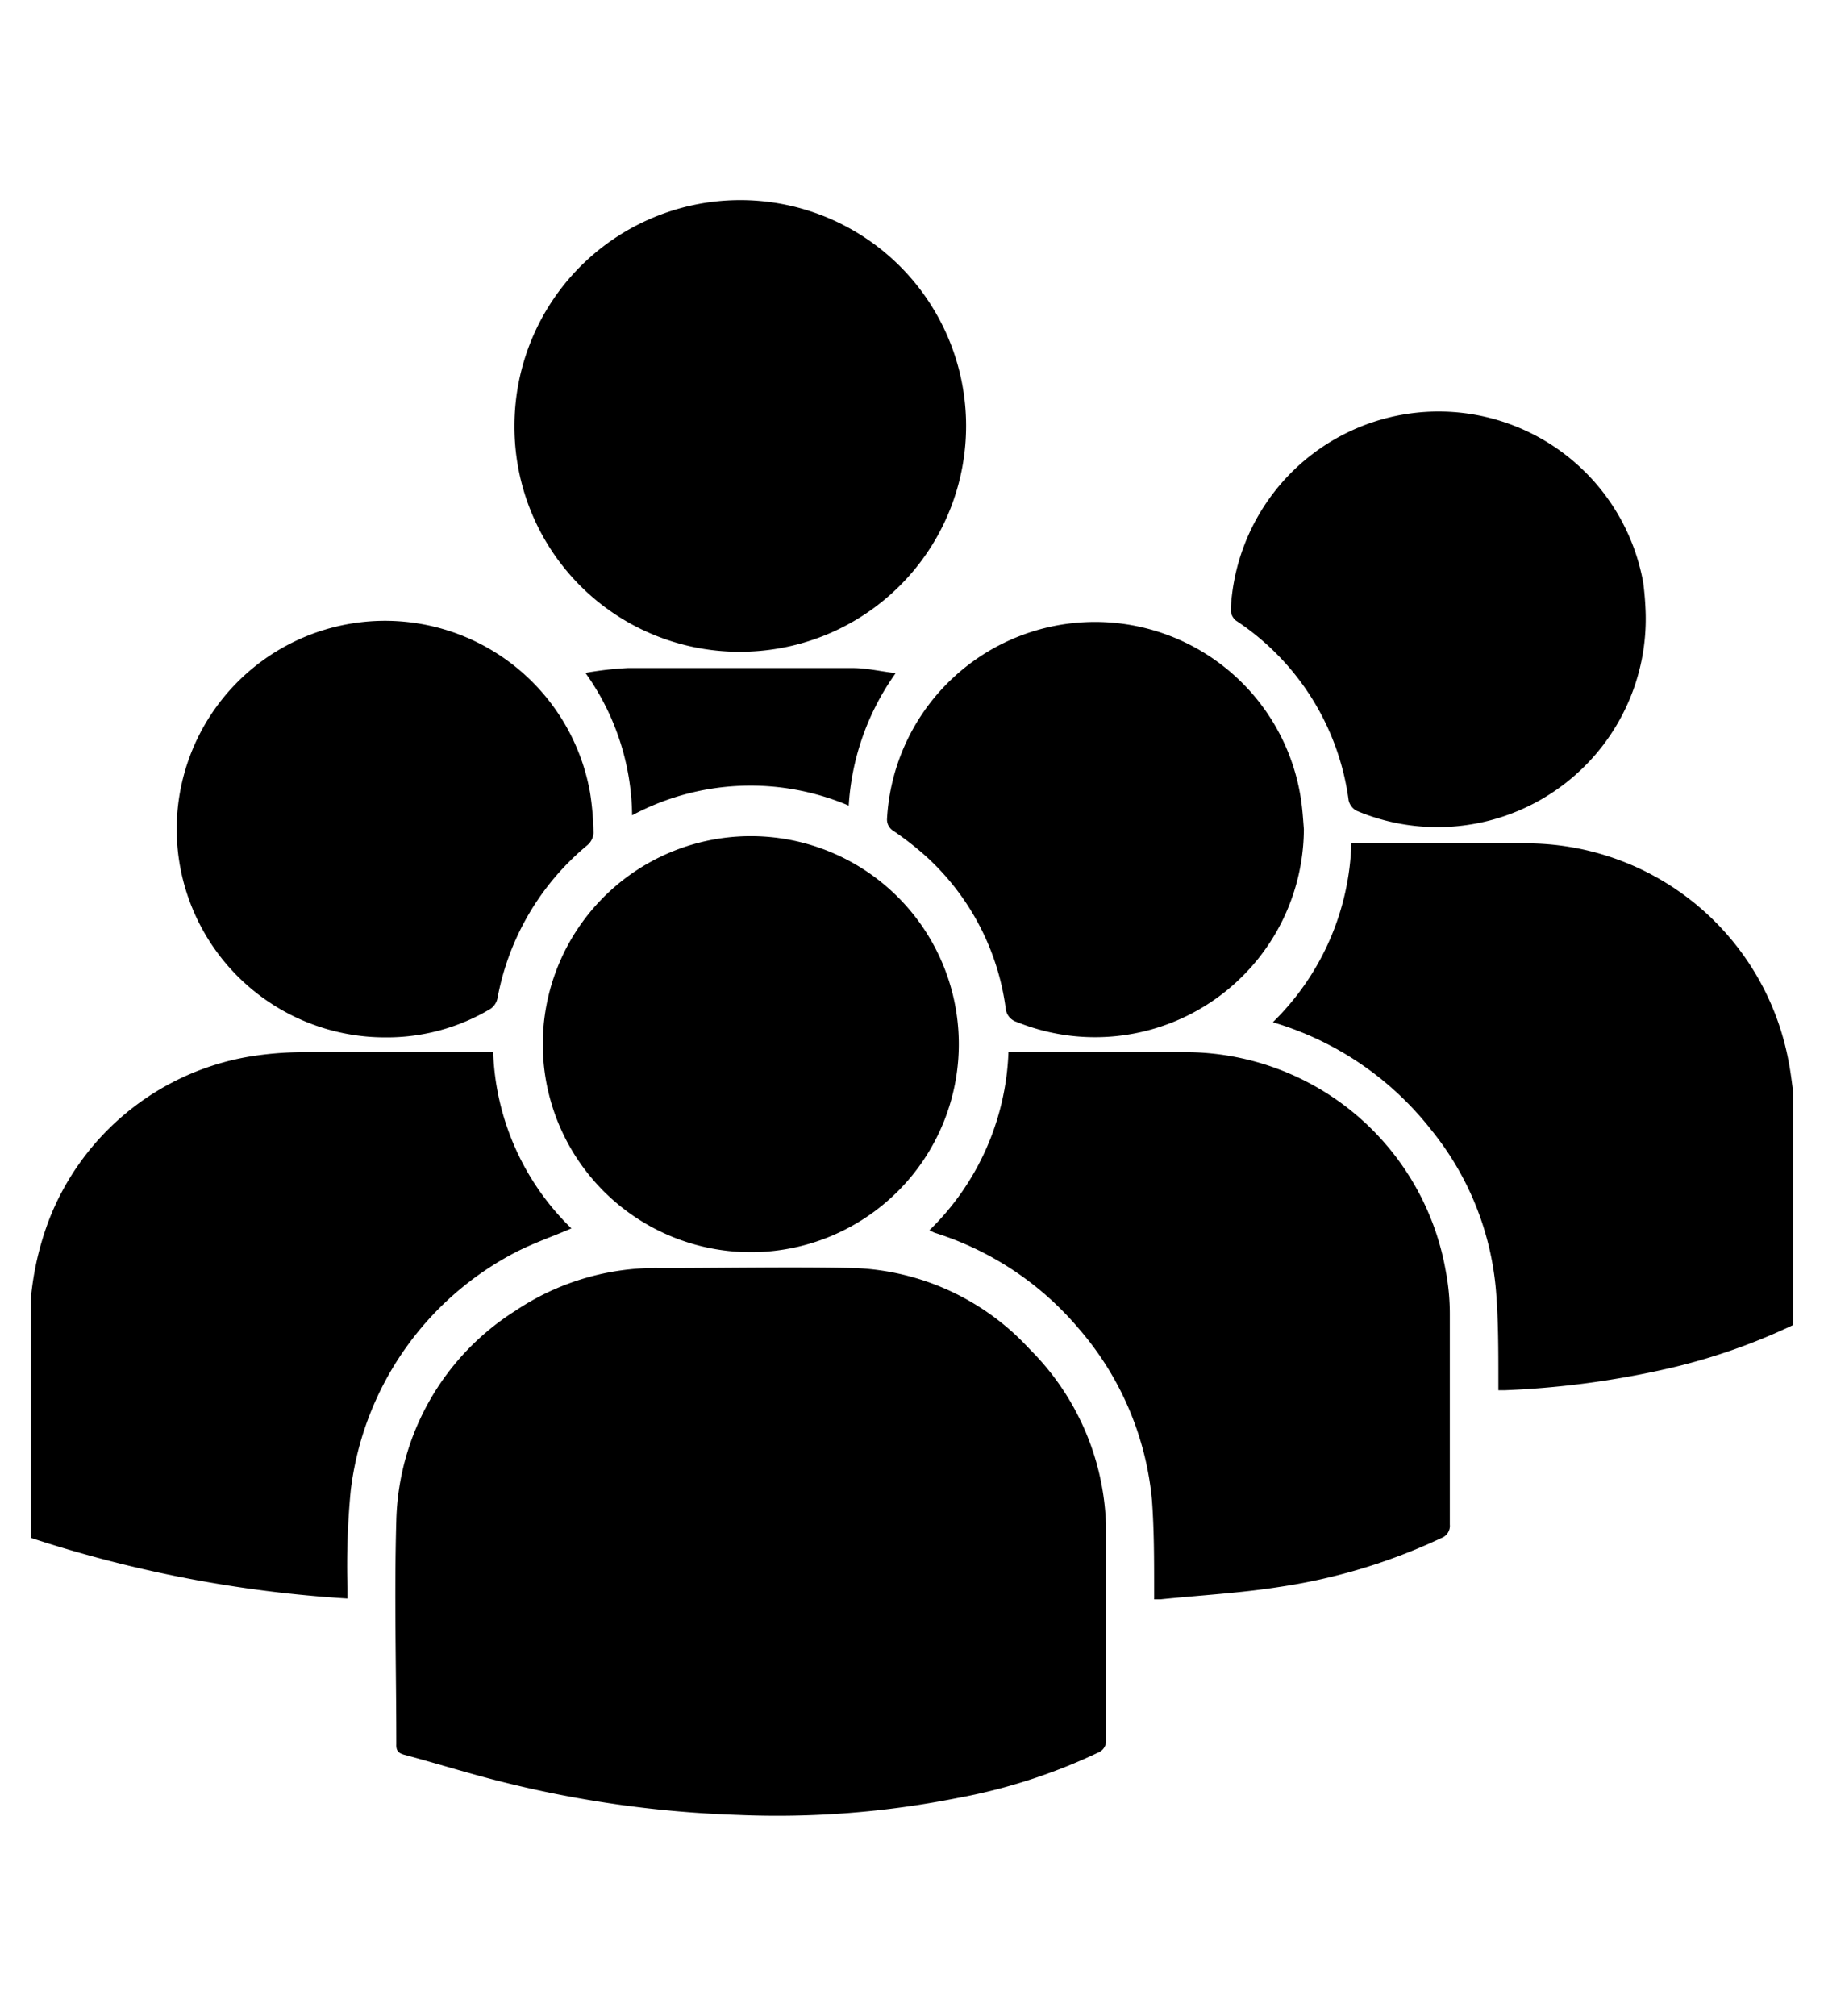 <svg id="Layer_1" data-name="Layer 1" xmlns="http://www.w3.org/2000/svg" viewBox="0 0 67.61 74.71"><path d="M1.14,48.18a11,11,0,0,1,.69-3A9.71,9.71,0,0,1,9.2,39.17,12.55,12.55,0,0,1,11.42,39c2.13,0,4.26,0,6.39,0a4.7,4.7,0,0,1,.47,0,9.57,9.57,0,0,0,2.9,6.53c-.67.29-1.34.52-2,.85A11.49,11.49,0,0,0,13,55.25a29,29,0,0,0-.12,3.61c0,.12,0,.24,0,.39A46.79,46.79,0,0,1,1.14,57Z"/><path d="M66.47,49.11a22.51,22.51,0,0,1-4.84,1.66,33.11,33.11,0,0,1-5.86.76h-.23v-.38c0-1.11,0-2.23-.09-3.33a10.89,10.89,0,0,0-2.39-5.93,11.63,11.63,0,0,0-5.88-4,9.66,9.66,0,0,0,2.91-6.63h6.45a9.89,9.89,0,0,1,9.77,8.15c.07.36.11.72.16,1.08Z"/><path d="M41,60.24c0,1.41,0,2.82,0,4.23a.48.48,0,0,1-.32.5,21,21,0,0,1-5.17,1.67,34.29,34.29,0,0,1-8.15.63,41.4,41.4,0,0,1-9-1.29c-1.13-.29-2.25-.64-3.37-.94-.23-.06-.31-.16-.3-.39,0-2.77-.08-5.54,0-8.3a9.47,9.47,0,0,1,4.42-7.77A9.34,9.34,0,0,1,24.51,47c2.39,0,4.78-.05,7.17,0a9.28,9.28,0,0,1,6.48,3A9.6,9.6,0,0,1,41,56.87C41,58,41,59.12,41,60.24Z"/><path d="M34.45,45.6A9.69,9.69,0,0,0,37.38,39a1.18,1.18,0,0,1,.25,0c2.17,0,4.33,0,6.5,0a9.81,9.81,0,0,1,9.46,8.11,8.48,8.48,0,0,1,.15,1.59c0,2.6,0,5.2,0,7.81a.48.48,0,0,1-.32.5,21.41,21.41,0,0,1-6,1.81c-1.46.23-2.94.31-4.4.46h-.24v-.37c0-1.1,0-2.21-.08-3.3A11.28,11.28,0,0,0,40,49.26a11.51,11.51,0,0,0-5.36-3.57Z"/><path d="M19.07,15.78a8.37,8.37,0,1,1,8.71,8.37A8.34,8.34,0,0,1,19.07,15.78Z"/><path d="M20.12,38.75A7.71,7.71,0,1,1,28,46.41,7.71,7.71,0,0,1,20.12,38.75Z"/><path d="M14.29,38.45a7.72,7.72,0,1,1,7.58-9.08A10.73,10.73,0,0,1,22,30.88a.65.65,0,0,1-.22.44A9.65,9.65,0,0,0,18.44,37a.63.63,0,0,1-.27.4A7.48,7.48,0,0,1,14.29,38.45Z"/><path d="M61,22.74a7.72,7.72,0,0,1-10.72,7.31.59.59,0,0,1-.29-.38A9.47,9.47,0,0,0,45.81,23a.53.53,0,0,1-.19-.4,7.71,7.71,0,0,1,15.29-1A11.54,11.54,0,0,1,61,22.74Z"/><path d="M48.33,30.73a7.74,7.74,0,0,1-10.64,7.15.58.58,0,0,1-.41-.49,9.27,9.27,0,0,0-2.89-5.59,11.25,11.25,0,0,0-1.27-1,.49.49,0,0,1-.24-.46,7.72,7.72,0,0,1,15.34-.73C48.28,30,48.3,30.35,48.33,30.73Z"/><path d="M23.43,30.22a9.23,9.23,0,0,0-1.73-5.28,12.81,12.81,0,0,1,1.57-.18q4.17,0,8.34,0c.51,0,1,.12,1.59.19a9.41,9.41,0,0,0-1.74,4.91A9.31,9.31,0,0,0,23.43,30.22Z"/></svg>